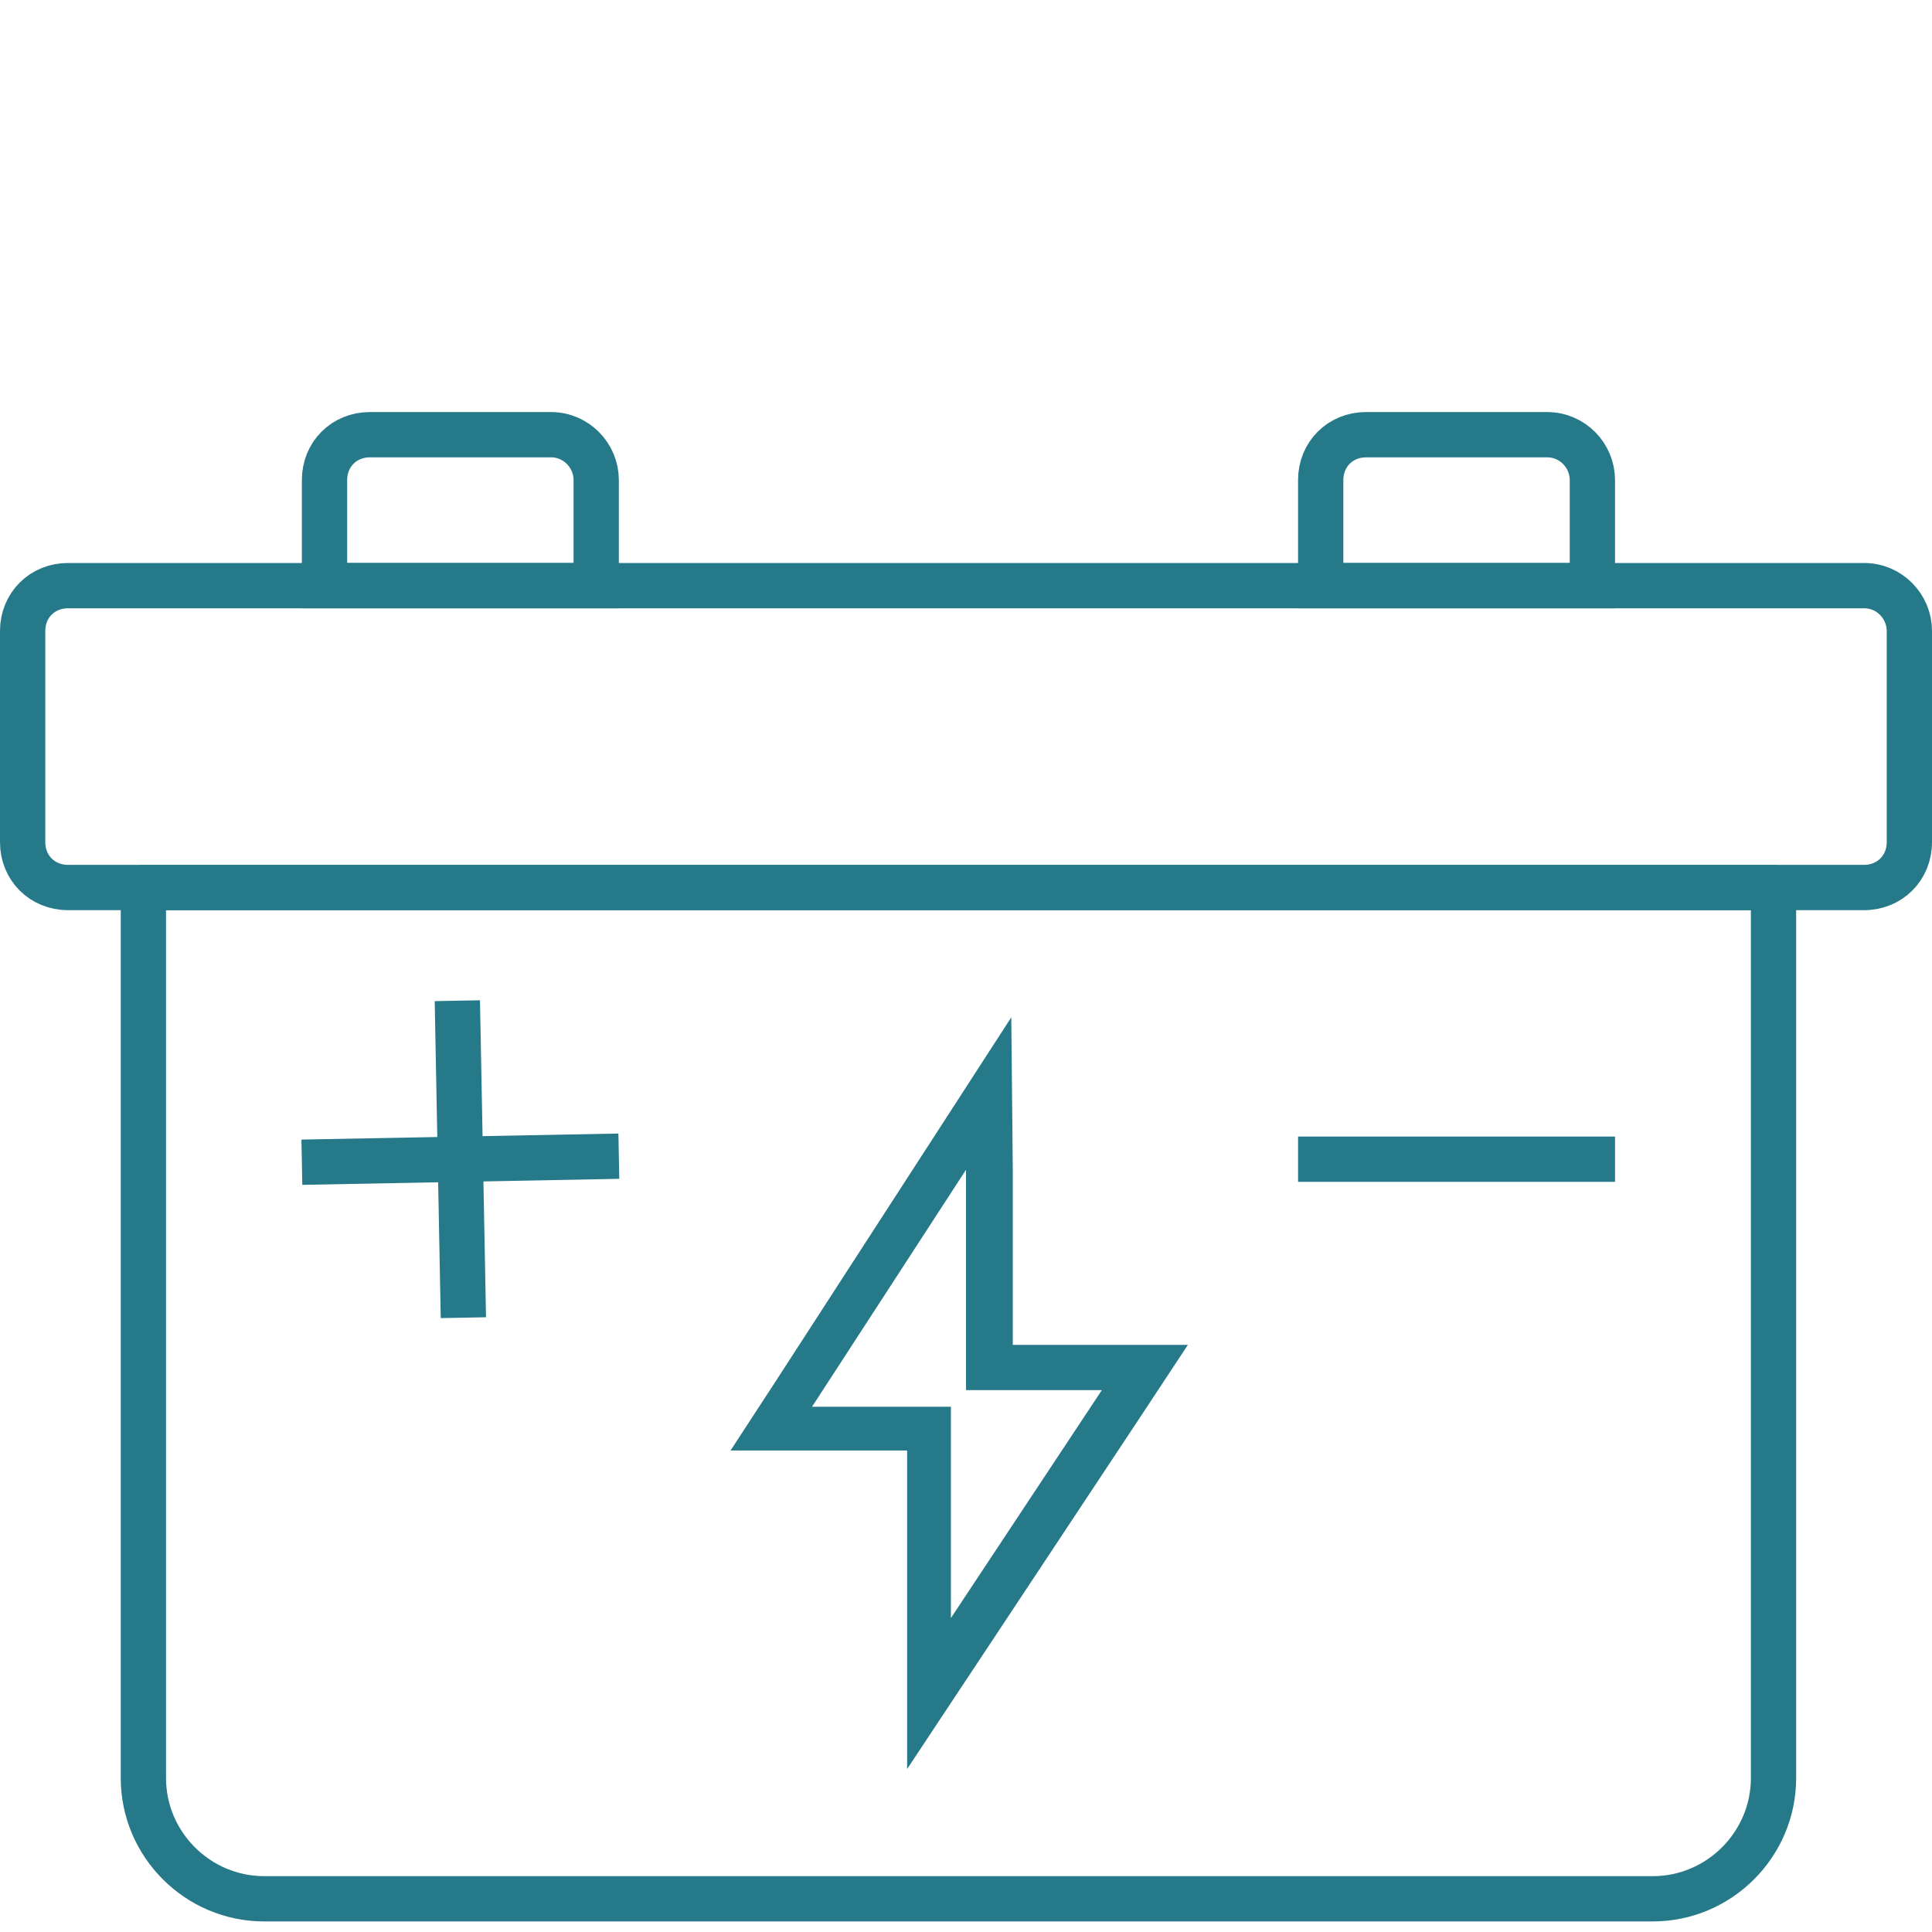 <?xml version="1.0" encoding="utf-8"?>
<!-- Generator: Adobe Illustrator 25.4.4, SVG Export Plug-In . SVG Version: 6.00 Build 0)  -->
<svg version="1.1" id="レイヤー_1" xmlns="http://www.w3.org/2000/svg" xmlns:xlink="http://www.w3.org/1999/xlink" x="0px"
	 y="0px" viewBox="0 0 128 128" style="enable-background:new 0 0 128 128;" xml:space="preserve">
<style type="text/css">
	.st0{fill:none;stroke:#267989;stroke-width:3;stroke-miterlimit:10;}
	.st1{fill:none;stroke:#267989;stroke-width:3;stroke-linecap:round;stroke-linejoin:round;stroke-miterlimit:10;}
	.st2{fill:#267989;}
</style>
<path class="st0" d="M123.5,38.8H4.5c-1.7,0-3,1.3-3,3v14c0,1.7,1.3,3,3,3h119c1.7,0,3-1.3,3-3v-14
	C126.5,40.2,125.2,38.8,123.5,38.8z"/>
<path class="st0" d="M36.5,28.8h-12c-1.7,0-3,1.3-3,3v7h18v-7C39.5,30.2,38.2,28.8,36.5,28.8z"/>
<path class="st0" d="M102.5,28.8h-12c-1.7,0-3,1.3-3,3v7h18v-7C105.5,30.2,104.2,28.8,102.5,28.8z"/>
<path class="st1" d="M117.5,58.8H9.5v59c0,4.4,3.6,8,8,8h92c4.4,0,8-3.6,8-8V58.8z"/>
<g>
	<path class="st2" d="M64,77.5v14.6h9l-10,15.1V93.2h-9.2L64,77.5 M67,67.4l-5.5,8.5L51.4,91.5l-3,4.6h5.5h6.2v11.1v10l5.5-8.3
		l10-15.1l3.1-4.7h-5.6h-6V77.5L67,67.4L67,67.4z"/>
</g>
<line class="st0" x1="86" y1="76.8" x2="107" y2="76.8"/>
<g>
	<line class="st0" x1="20" y1="77" x2="41" y2="76.6"/>
	<line class="st0" x1="30.3" y1="66.3" x2="30.7" y2="87.3"/>
</g>
</svg>

